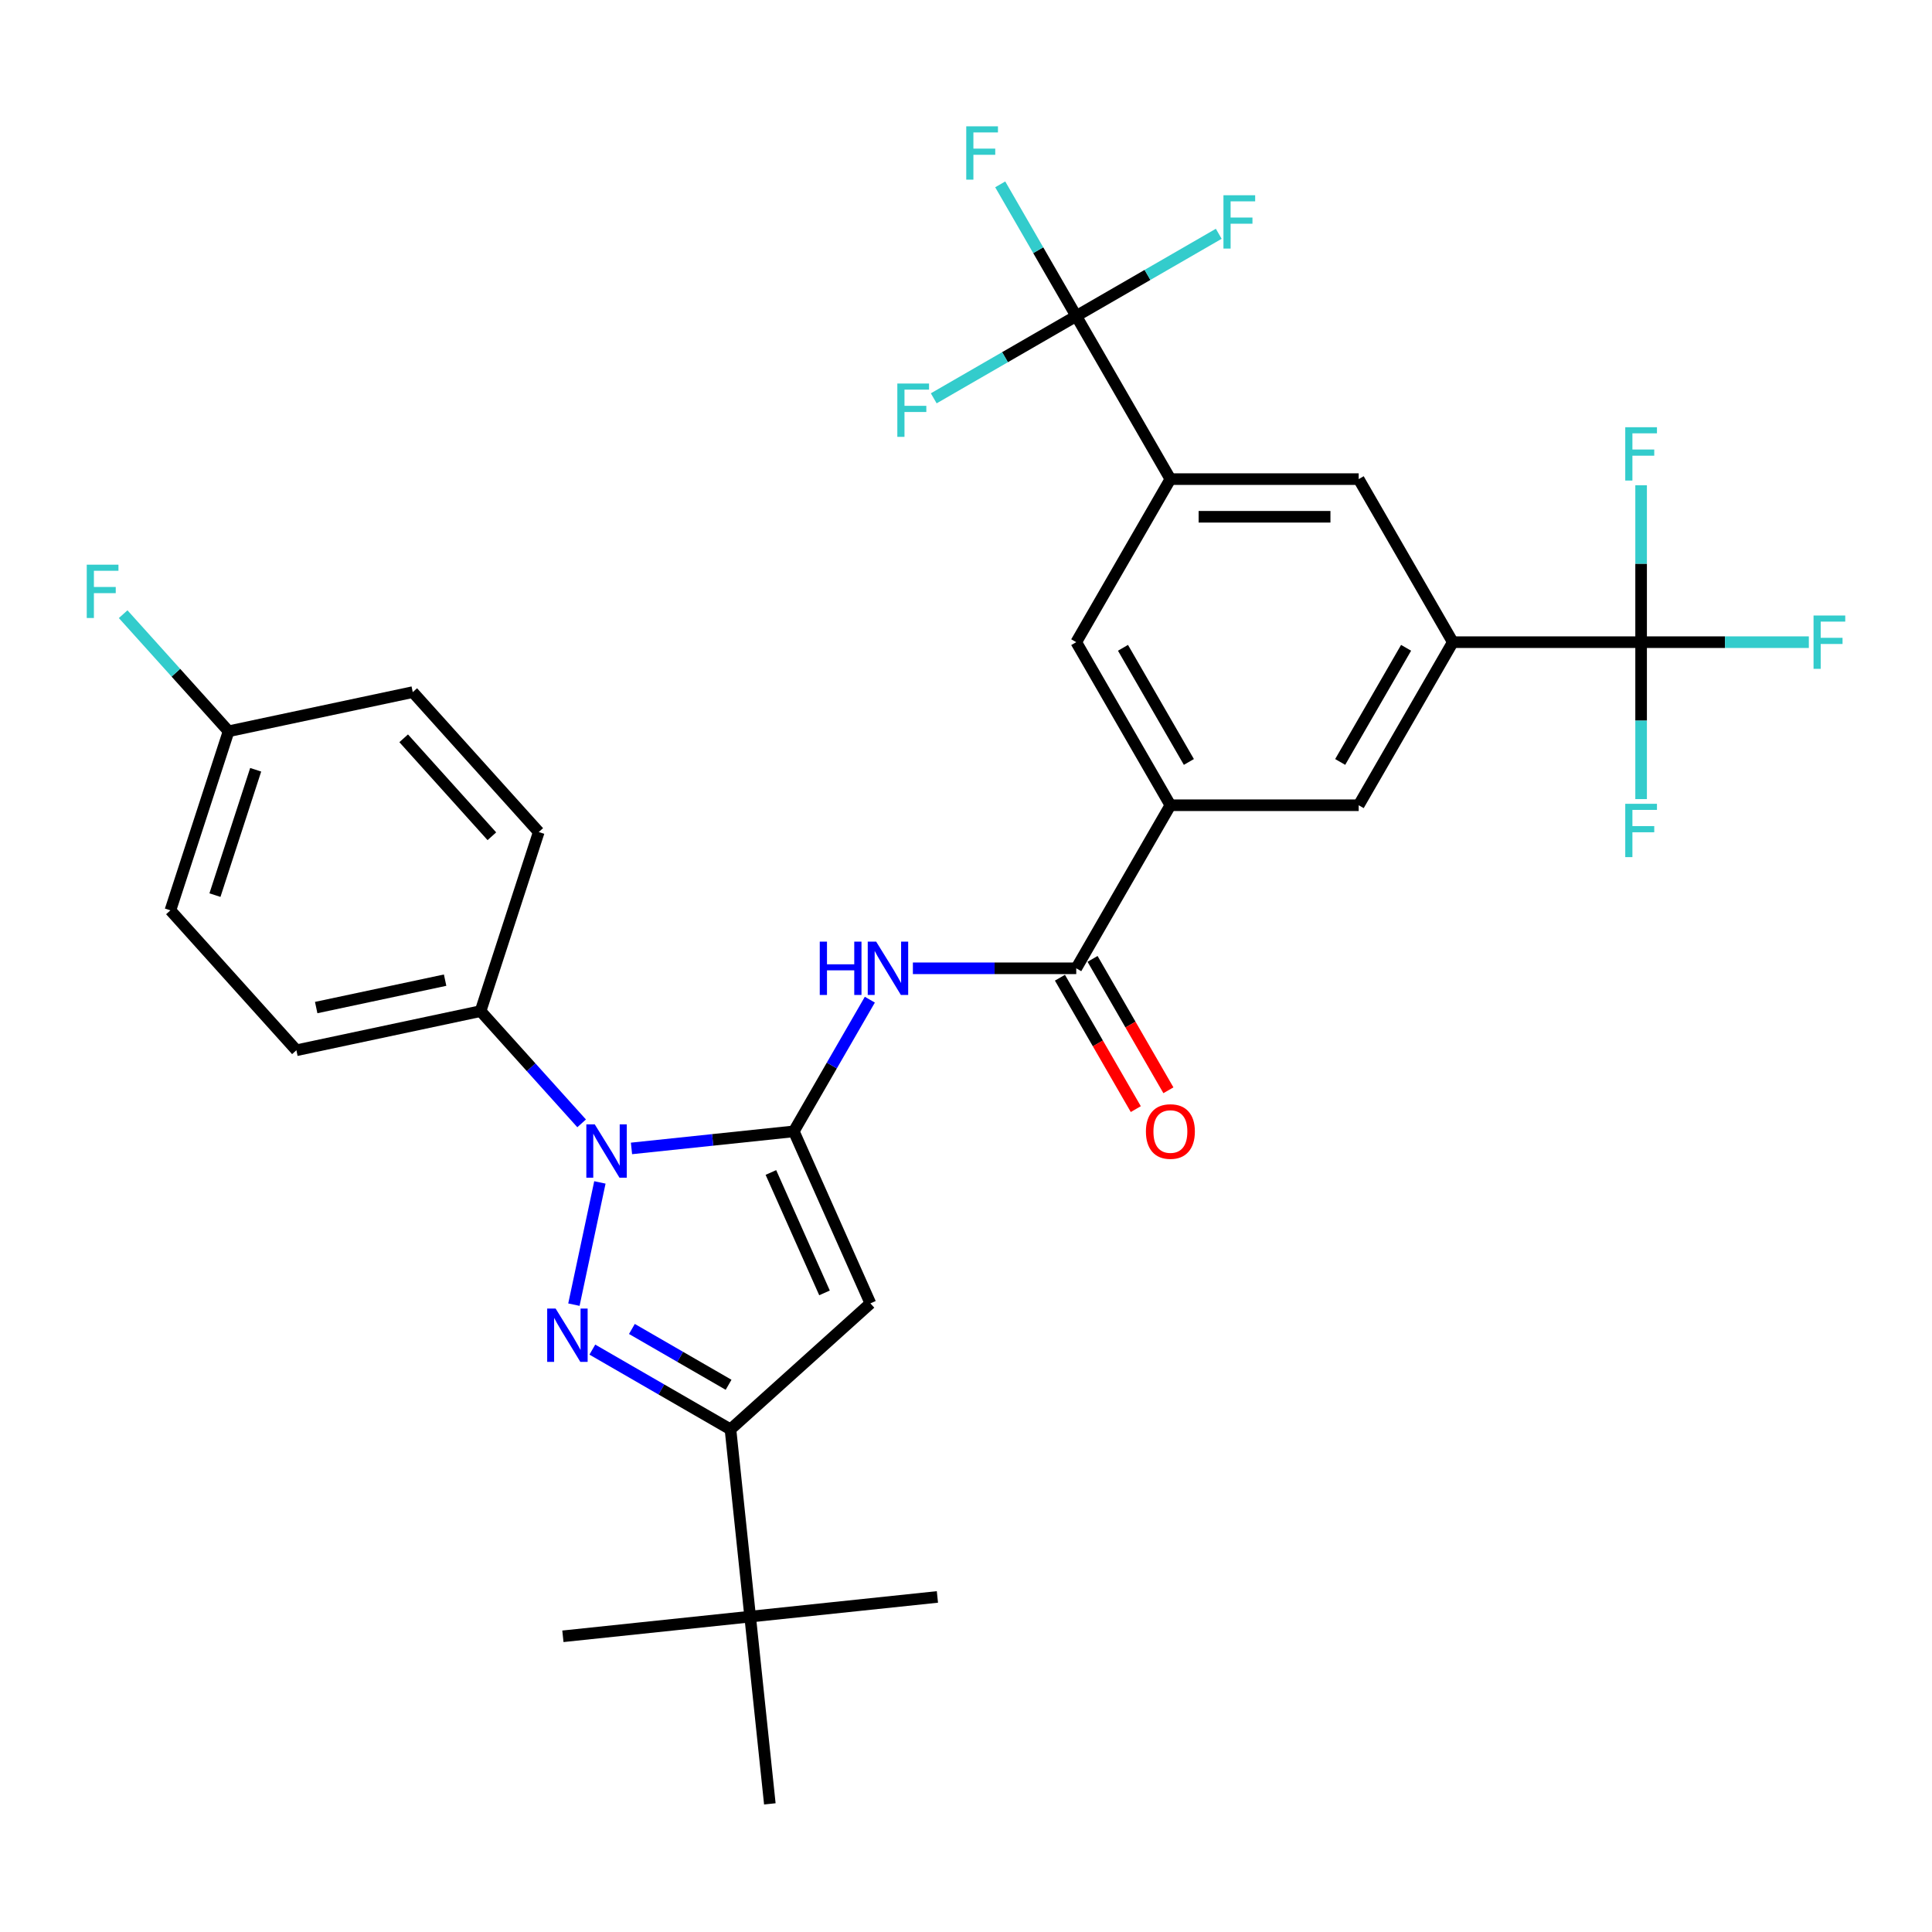 <?xml version='1.0' encoding='iso-8859-1'?>
<svg version='1.1' baseProfile='full'
              xmlns='http://www.w3.org/2000/svg'
                      xmlns:rdkit='http://www.rdkit.org/xml'
                      xmlns:xlink='http://www.w3.org/1999/xlink'
                  xml:space='preserve'
width='1000px' height='1000px' viewBox='0 0 1000 1000'>
<!-- END OF HEADER -->
<rect style='opacity:1.0;fill:#FFFFFF;stroke:none' width='1000' height='1000' x='0' y='0'> </rect>
<path class='bond-0' d='M 410.877,585.591 L 368.867,590.006' style='fill:none;fill-rule:evenodd;stroke:#000000;stroke-width:6px;stroke-linecap:butt;stroke-linejoin:miter;stroke-opacity:1' />
<path class='bond-0' d='M 368.867,590.006 L 326.857,594.422' style='fill:none;fill-rule:evenodd;stroke:#0000FF;stroke-width:6px;stroke-linecap:butt;stroke-linejoin:miter;stroke-opacity:1' />
<path class='bond-1' d='M 410.877,585.591 L 450.517,674.623' style='fill:none;fill-rule:evenodd;stroke:#000000;stroke-width:6px;stroke-linecap:butt;stroke-linejoin:miter;stroke-opacity:1' />
<path class='bond-1' d='M 399.017,606.874 L 426.765,669.196' style='fill:none;fill-rule:evenodd;stroke:#000000;stroke-width:6px;stroke-linecap:butt;stroke-linejoin:miter;stroke-opacity:1' />
<path class='bond-2' d='M 410.877,585.591 L 430.555,551.509' style='fill:none;fill-rule:evenodd;stroke:#000000;stroke-width:6px;stroke-linecap:butt;stroke-linejoin:miter;stroke-opacity:1' />
<path class='bond-2' d='M 430.555,551.509 L 450.232,517.427' style='fill:none;fill-rule:evenodd;stroke:#0000FF;stroke-width:6px;stroke-linecap:butt;stroke-linejoin:miter;stroke-opacity:1' />
<path class='bond-3' d='M 310.503,612.015 L 297.054,675.284' style='fill:none;fill-rule:evenodd;stroke:#0000FF;stroke-width:6px;stroke-linecap:butt;stroke-linejoin:miter;stroke-opacity:1' />
<path class='bond-4' d='M 301.051,581.447 L 274.896,552.4' style='fill:none;fill-rule:evenodd;stroke:#0000FF;stroke-width:6px;stroke-linecap:butt;stroke-linejoin:miter;stroke-opacity:1' />
<path class='bond-4' d='M 274.896,552.4 L 248.742,523.353' style='fill:none;fill-rule:evenodd;stroke:#000000;stroke-width:6px;stroke-linecap:butt;stroke-linejoin:miter;stroke-opacity:1' />
<path class='bond-5' d='M 306.595,698.556 L 342.343,719.195' style='fill:none;fill-rule:evenodd;stroke:#0000FF;stroke-width:6px;stroke-linecap:butt;stroke-linejoin:miter;stroke-opacity:1' />
<path class='bond-5' d='M 342.343,719.195 L 378.092,739.835' style='fill:none;fill-rule:evenodd;stroke:#000000;stroke-width:6px;stroke-linecap:butt;stroke-linejoin:miter;stroke-opacity:1' />
<path class='bond-5' d='M 327.065,687.867 L 352.089,702.315' style='fill:none;fill-rule:evenodd;stroke:#0000FF;stroke-width:6px;stroke-linecap:butt;stroke-linejoin:miter;stroke-opacity:1' />
<path class='bond-5' d='M 352.089,702.315 L 377.113,716.763' style='fill:none;fill-rule:evenodd;stroke:#000000;stroke-width:6px;stroke-linecap:butt;stroke-linejoin:miter;stroke-opacity:1' />
<path class='bond-6' d='M 450.517,674.623 L 378.092,739.835' style='fill:none;fill-rule:evenodd;stroke:#000000;stroke-width:6px;stroke-linecap:butt;stroke-linejoin:miter;stroke-opacity:1' />
<path class='bond-7' d='M 378.092,739.835 L 388.279,836.758' style='fill:none;fill-rule:evenodd;stroke:#000000;stroke-width:6px;stroke-linecap:butt;stroke-linejoin:miter;stroke-opacity:1' />
<path class='bond-8' d='M 472.509,501.19 L 514.786,501.19' style='fill:none;fill-rule:evenodd;stroke:#0000FF;stroke-width:6px;stroke-linecap:butt;stroke-linejoin:miter;stroke-opacity:1' />
<path class='bond-8' d='M 514.786,501.19 L 557.063,501.19' style='fill:none;fill-rule:evenodd;stroke:#000000;stroke-width:6px;stroke-linecap:butt;stroke-linejoin:miter;stroke-opacity:1' />
<path class='bond-9' d='M 849.436,332.389 L 751.978,332.389' style='fill:none;fill-rule:evenodd;stroke:#000000;stroke-width:6px;stroke-linecap:butt;stroke-linejoin:miter;stroke-opacity:1' />
<path class='bond-10' d='M 849.436,332.389 L 892.843,332.389' style='fill:none;fill-rule:evenodd;stroke:#000000;stroke-width:6px;stroke-linecap:butt;stroke-linejoin:miter;stroke-opacity:1' />
<path class='bond-10' d='M 892.843,332.389 L 936.251,332.389' style='fill:none;fill-rule:evenodd;stroke:#33CCCC;stroke-width:6px;stroke-linecap:butt;stroke-linejoin:miter;stroke-opacity:1' />
<path class='bond-11' d='M 849.436,332.389 L 849.436,373' style='fill:none;fill-rule:evenodd;stroke:#000000;stroke-width:6px;stroke-linecap:butt;stroke-linejoin:miter;stroke-opacity:1' />
<path class='bond-11' d='M 849.436,373 L 849.436,413.61' style='fill:none;fill-rule:evenodd;stroke:#33CCCC;stroke-width:6px;stroke-linecap:butt;stroke-linejoin:miter;stroke-opacity:1' />
<path class='bond-12' d='M 849.436,332.389 L 849.436,291.779' style='fill:none;fill-rule:evenodd;stroke:#000000;stroke-width:6px;stroke-linecap:butt;stroke-linejoin:miter;stroke-opacity:1' />
<path class='bond-12' d='M 849.436,291.779 L 849.436,251.168' style='fill:none;fill-rule:evenodd;stroke:#33CCCC;stroke-width:6px;stroke-linecap:butt;stroke-linejoin:miter;stroke-opacity:1' />
<path class='bond-13' d='M 557.063,163.588 L 605.792,247.989' style='fill:none;fill-rule:evenodd;stroke:#000000;stroke-width:6px;stroke-linecap:butt;stroke-linejoin:miter;stroke-opacity:1' />
<path class='bond-14' d='M 557.063,163.588 L 537.386,129.506' style='fill:none;fill-rule:evenodd;stroke:#000000;stroke-width:6px;stroke-linecap:butt;stroke-linejoin:miter;stroke-opacity:1' />
<path class='bond-14' d='M 537.386,129.506 L 517.709,95.424' style='fill:none;fill-rule:evenodd;stroke:#33CCCC;stroke-width:6px;stroke-linecap:butt;stroke-linejoin:miter;stroke-opacity:1' />
<path class='bond-15' d='M 557.063,163.588 L 593.943,142.296' style='fill:none;fill-rule:evenodd;stroke:#000000;stroke-width:6px;stroke-linecap:butt;stroke-linejoin:miter;stroke-opacity:1' />
<path class='bond-15' d='M 593.943,142.296 L 630.822,121.004' style='fill:none;fill-rule:evenodd;stroke:#33CCCC;stroke-width:6px;stroke-linecap:butt;stroke-linejoin:miter;stroke-opacity:1' />
<path class='bond-16' d='M 557.063,163.588 L 520.184,184.88' style='fill:none;fill-rule:evenodd;stroke:#000000;stroke-width:6px;stroke-linecap:butt;stroke-linejoin:miter;stroke-opacity:1' />
<path class='bond-16' d='M 520.184,184.88 L 483.305,206.172' style='fill:none;fill-rule:evenodd;stroke:#33CCCC;stroke-width:6px;stroke-linecap:butt;stroke-linejoin:miter;stroke-opacity:1' />
<path class='bond-17' d='M 557.063,501.19 L 605.792,416.79' style='fill:none;fill-rule:evenodd;stroke:#000000;stroke-width:6px;stroke-linecap:butt;stroke-linejoin:miter;stroke-opacity:1' />
<path class='bond-18' d='M 548.623,506.063 L 568.256,540.067' style='fill:none;fill-rule:evenodd;stroke:#000000;stroke-width:6px;stroke-linecap:butt;stroke-linejoin:miter;stroke-opacity:1' />
<path class='bond-18' d='M 568.256,540.067 L 587.888,574.072' style='fill:none;fill-rule:evenodd;stroke:#FF0000;stroke-width:6px;stroke-linecap:butt;stroke-linejoin:miter;stroke-opacity:1' />
<path class='bond-18' d='M 565.504,496.318 L 585.136,530.322' style='fill:none;fill-rule:evenodd;stroke:#000000;stroke-width:6px;stroke-linecap:butt;stroke-linejoin:miter;stroke-opacity:1' />
<path class='bond-18' d='M 585.136,530.322 L 604.768,564.326' style='fill:none;fill-rule:evenodd;stroke:#FF0000;stroke-width:6px;stroke-linecap:butt;stroke-linejoin:miter;stroke-opacity:1' />
<path class='bond-19' d='M 751.978,332.389 L 703.25,416.79' style='fill:none;fill-rule:evenodd;stroke:#000000;stroke-width:6px;stroke-linecap:butt;stroke-linejoin:miter;stroke-opacity:1' />
<path class='bond-19' d='M 727.789,335.304 L 693.679,394.384' style='fill:none;fill-rule:evenodd;stroke:#000000;stroke-width:6px;stroke-linecap:butt;stroke-linejoin:miter;stroke-opacity:1' />
<path class='bond-20' d='M 751.978,332.389 L 703.25,247.989' style='fill:none;fill-rule:evenodd;stroke:#000000;stroke-width:6px;stroke-linecap:butt;stroke-linejoin:miter;stroke-opacity:1' />
<path class='bond-21' d='M 605.792,247.989 L 557.063,332.389' style='fill:none;fill-rule:evenodd;stroke:#000000;stroke-width:6px;stroke-linecap:butt;stroke-linejoin:miter;stroke-opacity:1' />
<path class='bond-22' d='M 605.792,247.989 L 703.25,247.989' style='fill:none;fill-rule:evenodd;stroke:#000000;stroke-width:6px;stroke-linecap:butt;stroke-linejoin:miter;stroke-opacity:1' />
<path class='bond-22' d='M 620.411,267.48 L 688.631,267.48' style='fill:none;fill-rule:evenodd;stroke:#000000;stroke-width:6px;stroke-linecap:butt;stroke-linejoin:miter;stroke-opacity:1' />
<path class='bond-23' d='M 605.792,416.79 L 557.063,332.389' style='fill:none;fill-rule:evenodd;stroke:#000000;stroke-width:6px;stroke-linecap:butt;stroke-linejoin:miter;stroke-opacity:1' />
<path class='bond-23' d='M 615.363,394.384 L 581.253,335.304' style='fill:none;fill-rule:evenodd;stroke:#000000;stroke-width:6px;stroke-linecap:butt;stroke-linejoin:miter;stroke-opacity:1' />
<path class='bond-24' d='M 605.792,416.79 L 703.25,416.79' style='fill:none;fill-rule:evenodd;stroke:#000000;stroke-width:6px;stroke-linecap:butt;stroke-linejoin:miter;stroke-opacity:1' />
<path class='bond-25' d='M 248.742,523.353 L 153.414,543.616' style='fill:none;fill-rule:evenodd;stroke:#000000;stroke-width:6px;stroke-linecap:butt;stroke-linejoin:miter;stroke-opacity:1' />
<path class='bond-25' d='M 230.39,507.327 L 163.661,521.511' style='fill:none;fill-rule:evenodd;stroke:#000000;stroke-width:6px;stroke-linecap:butt;stroke-linejoin:miter;stroke-opacity:1' />
<path class='bond-26' d='M 248.742,523.353 L 278.858,430.666' style='fill:none;fill-rule:evenodd;stroke:#000000;stroke-width:6px;stroke-linecap:butt;stroke-linejoin:miter;stroke-opacity:1' />
<path class='bond-27' d='M 388.279,836.758 L 485.202,826.571' style='fill:none;fill-rule:evenodd;stroke:#000000;stroke-width:6px;stroke-linecap:butt;stroke-linejoin:miter;stroke-opacity:1' />
<path class='bond-28' d='M 388.279,836.758 L 291.355,846.945' style='fill:none;fill-rule:evenodd;stroke:#000000;stroke-width:6px;stroke-linecap:butt;stroke-linejoin:miter;stroke-opacity:1' />
<path class='bond-29' d='M 388.279,836.758 L 398.466,933.682' style='fill:none;fill-rule:evenodd;stroke:#000000;stroke-width:6px;stroke-linecap:butt;stroke-linejoin:miter;stroke-opacity:1' />
<path class='bond-30' d='M 153.414,543.616 L 88.203,471.191' style='fill:none;fill-rule:evenodd;stroke:#000000;stroke-width:6px;stroke-linecap:butt;stroke-linejoin:miter;stroke-opacity:1' />
<path class='bond-31' d='M 278.858,430.666 L 213.646,358.241' style='fill:none;fill-rule:evenodd;stroke:#000000;stroke-width:6px;stroke-linecap:butt;stroke-linejoin:miter;stroke-opacity:1' />
<path class='bond-31' d='M 254.591,432.844 L 208.943,382.147' style='fill:none;fill-rule:evenodd;stroke:#000000;stroke-width:6px;stroke-linecap:butt;stroke-linejoin:miter;stroke-opacity:1' />
<path class='bond-32' d='M 118.319,378.503 L 213.646,358.241' style='fill:none;fill-rule:evenodd;stroke:#000000;stroke-width:6px;stroke-linecap:butt;stroke-linejoin:miter;stroke-opacity:1' />
<path class='bond-33' d='M 118.319,378.503 L 91.034,348.201' style='fill:none;fill-rule:evenodd;stroke:#000000;stroke-width:6px;stroke-linecap:butt;stroke-linejoin:miter;stroke-opacity:1' />
<path class='bond-33' d='M 91.034,348.201 L 63.749,317.898' style='fill:none;fill-rule:evenodd;stroke:#33CCCC;stroke-width:6px;stroke-linecap:butt;stroke-linejoin:miter;stroke-opacity:1' />
<path class='bond-34' d='M 118.319,378.503 L 88.203,471.191' style='fill:none;fill-rule:evenodd;stroke:#000000;stroke-width:6px;stroke-linecap:butt;stroke-linejoin:miter;stroke-opacity:1' />
<path class='bond-34' d='M 132.339,398.43 L 111.258,463.311' style='fill:none;fill-rule:evenodd;stroke:#000000;stroke-width:6px;stroke-linecap:butt;stroke-linejoin:miter;stroke-opacity:1' />
<path  class='atom-1' d='M 307.853 581.978
L 316.897 596.597
Q 317.794 598.039, 319.236 600.651
Q 320.678 603.263, 320.756 603.419
L 320.756 581.978
L 324.421 581.978
L 324.421 609.578
L 320.639 609.578
L 310.933 593.595
Q 309.802 591.724, 308.594 589.58
Q 307.424 587.436, 307.073 586.773
L 307.073 609.578
L 303.487 609.578
L 303.487 581.978
L 307.853 581.978
' fill='#0000FF'/>
<path  class='atom-2' d='M 287.59 677.306
L 296.635 691.924
Q 297.531 693.367, 298.974 695.979
Q 300.416 698.591, 300.494 698.747
L 300.494 677.306
L 304.158 677.306
L 304.158 704.906
L 300.377 704.906
L 290.67 688.923
Q 289.54 687.052, 288.331 684.908
Q 287.162 682.763, 286.811 682.101
L 286.811 704.906
L 283.224 704.906
L 283.224 677.306
L 287.59 677.306
' fill='#0000FF'/>
<path  class='atom-5' d='M 424.307 487.391
L 428.049 487.391
L 428.049 499.124
L 442.161 499.124
L 442.161 487.391
L 445.904 487.391
L 445.904 514.99
L 442.161 514.99
L 442.161 502.243
L 428.049 502.243
L 428.049 514.99
L 424.307 514.99
L 424.307 487.391
' fill='#0000FF'/>
<path  class='atom-5' d='M 453.505 487.391
L 462.549 502.009
Q 463.446 503.451, 464.888 506.063
Q 466.331 508.675, 466.409 508.831
L 466.409 487.391
L 470.073 487.391
L 470.073 514.99
L 466.292 514.99
L 456.585 499.007
Q 455.454 497.136, 454.246 494.992
Q 453.076 492.848, 452.726 492.185
L 452.726 514.99
L 449.139 514.99
L 449.139 487.391
L 453.505 487.391
' fill='#0000FF'/>
<path  class='atom-17' d='M 593.123 585.669
Q 593.123 579.042, 596.397 575.339
Q 599.672 571.635, 605.792 571.635
Q 611.912 571.635, 615.187 575.339
Q 618.462 579.042, 618.462 585.669
Q 618.462 592.374, 615.148 596.194
Q 611.835 599.976, 605.792 599.976
Q 599.711 599.976, 596.397 596.194
Q 593.123 592.413, 593.123 585.669
M 605.792 596.857
Q 610.002 596.857, 612.263 594.05
Q 614.563 591.205, 614.563 585.669
Q 614.563 580.25, 612.263 577.522
Q 610.002 574.754, 605.792 574.754
Q 601.582 574.754, 599.282 577.483
Q 597.021 580.211, 597.021 585.669
Q 597.021 591.244, 599.282 594.05
Q 601.582 596.857, 605.792 596.857
' fill='#FF0000'/>
<path  class='atom-18' d='M 500.129 65.388
L 516.541 65.388
L 516.541 68.545
L 503.832 68.545
L 503.832 76.927
L 515.137 76.927
L 515.137 80.123
L 503.832 80.123
L 503.832 92.987
L 500.129 92.987
L 500.129 65.388
' fill='#33CCCC'/>
<path  class='atom-19' d='M 633.258 101.059
L 649.67 101.059
L 649.67 104.217
L 636.962 104.217
L 636.962 112.598
L 648.267 112.598
L 648.267 115.795
L 636.962 115.795
L 636.962 128.659
L 633.258 128.659
L 633.258 101.059
' fill='#33CCCC'/>
<path  class='atom-20' d='M 464.457 198.517
L 480.869 198.517
L 480.869 201.675
L 468.16 201.675
L 468.16 210.056
L 479.465 210.056
L 479.465 213.252
L 468.16 213.252
L 468.16 226.117
L 464.457 226.117
L 464.457 198.517
' fill='#33CCCC'/>
<path  class='atom-21' d='M 938.687 318.589
L 955.099 318.589
L 955.099 321.747
L 942.391 321.747
L 942.391 330.128
L 953.696 330.128
L 953.696 333.325
L 942.391 333.325
L 942.391 346.189
L 938.687 346.189
L 938.687 318.589
' fill='#33CCCC'/>
<path  class='atom-22' d='M 841.23 416.047
L 857.642 416.047
L 857.642 419.204
L 844.933 419.204
L 844.933 427.586
L 856.238 427.586
L 856.238 430.782
L 844.933 430.782
L 844.933 443.647
L 841.23 443.647
L 841.23 416.047
' fill='#33CCCC'/>
<path  class='atom-23' d='M 841.23 221.132
L 857.642 221.132
L 857.642 224.29
L 844.933 224.29
L 844.933 232.671
L 856.238 232.671
L 856.238 235.868
L 844.933 235.868
L 844.933 248.732
L 841.23 248.732
L 841.23 221.132
' fill='#33CCCC'/>
<path  class='atom-29' d='M 44.901 292.278
L 61.313 292.278
L 61.313 295.436
L 48.604 295.436
L 48.604 303.817
L 59.91 303.817
L 59.91 307.014
L 48.604 307.014
L 48.604 319.878
L 44.901 319.878
L 44.901 292.278
' fill='#33CCCC'/>
</svg>

